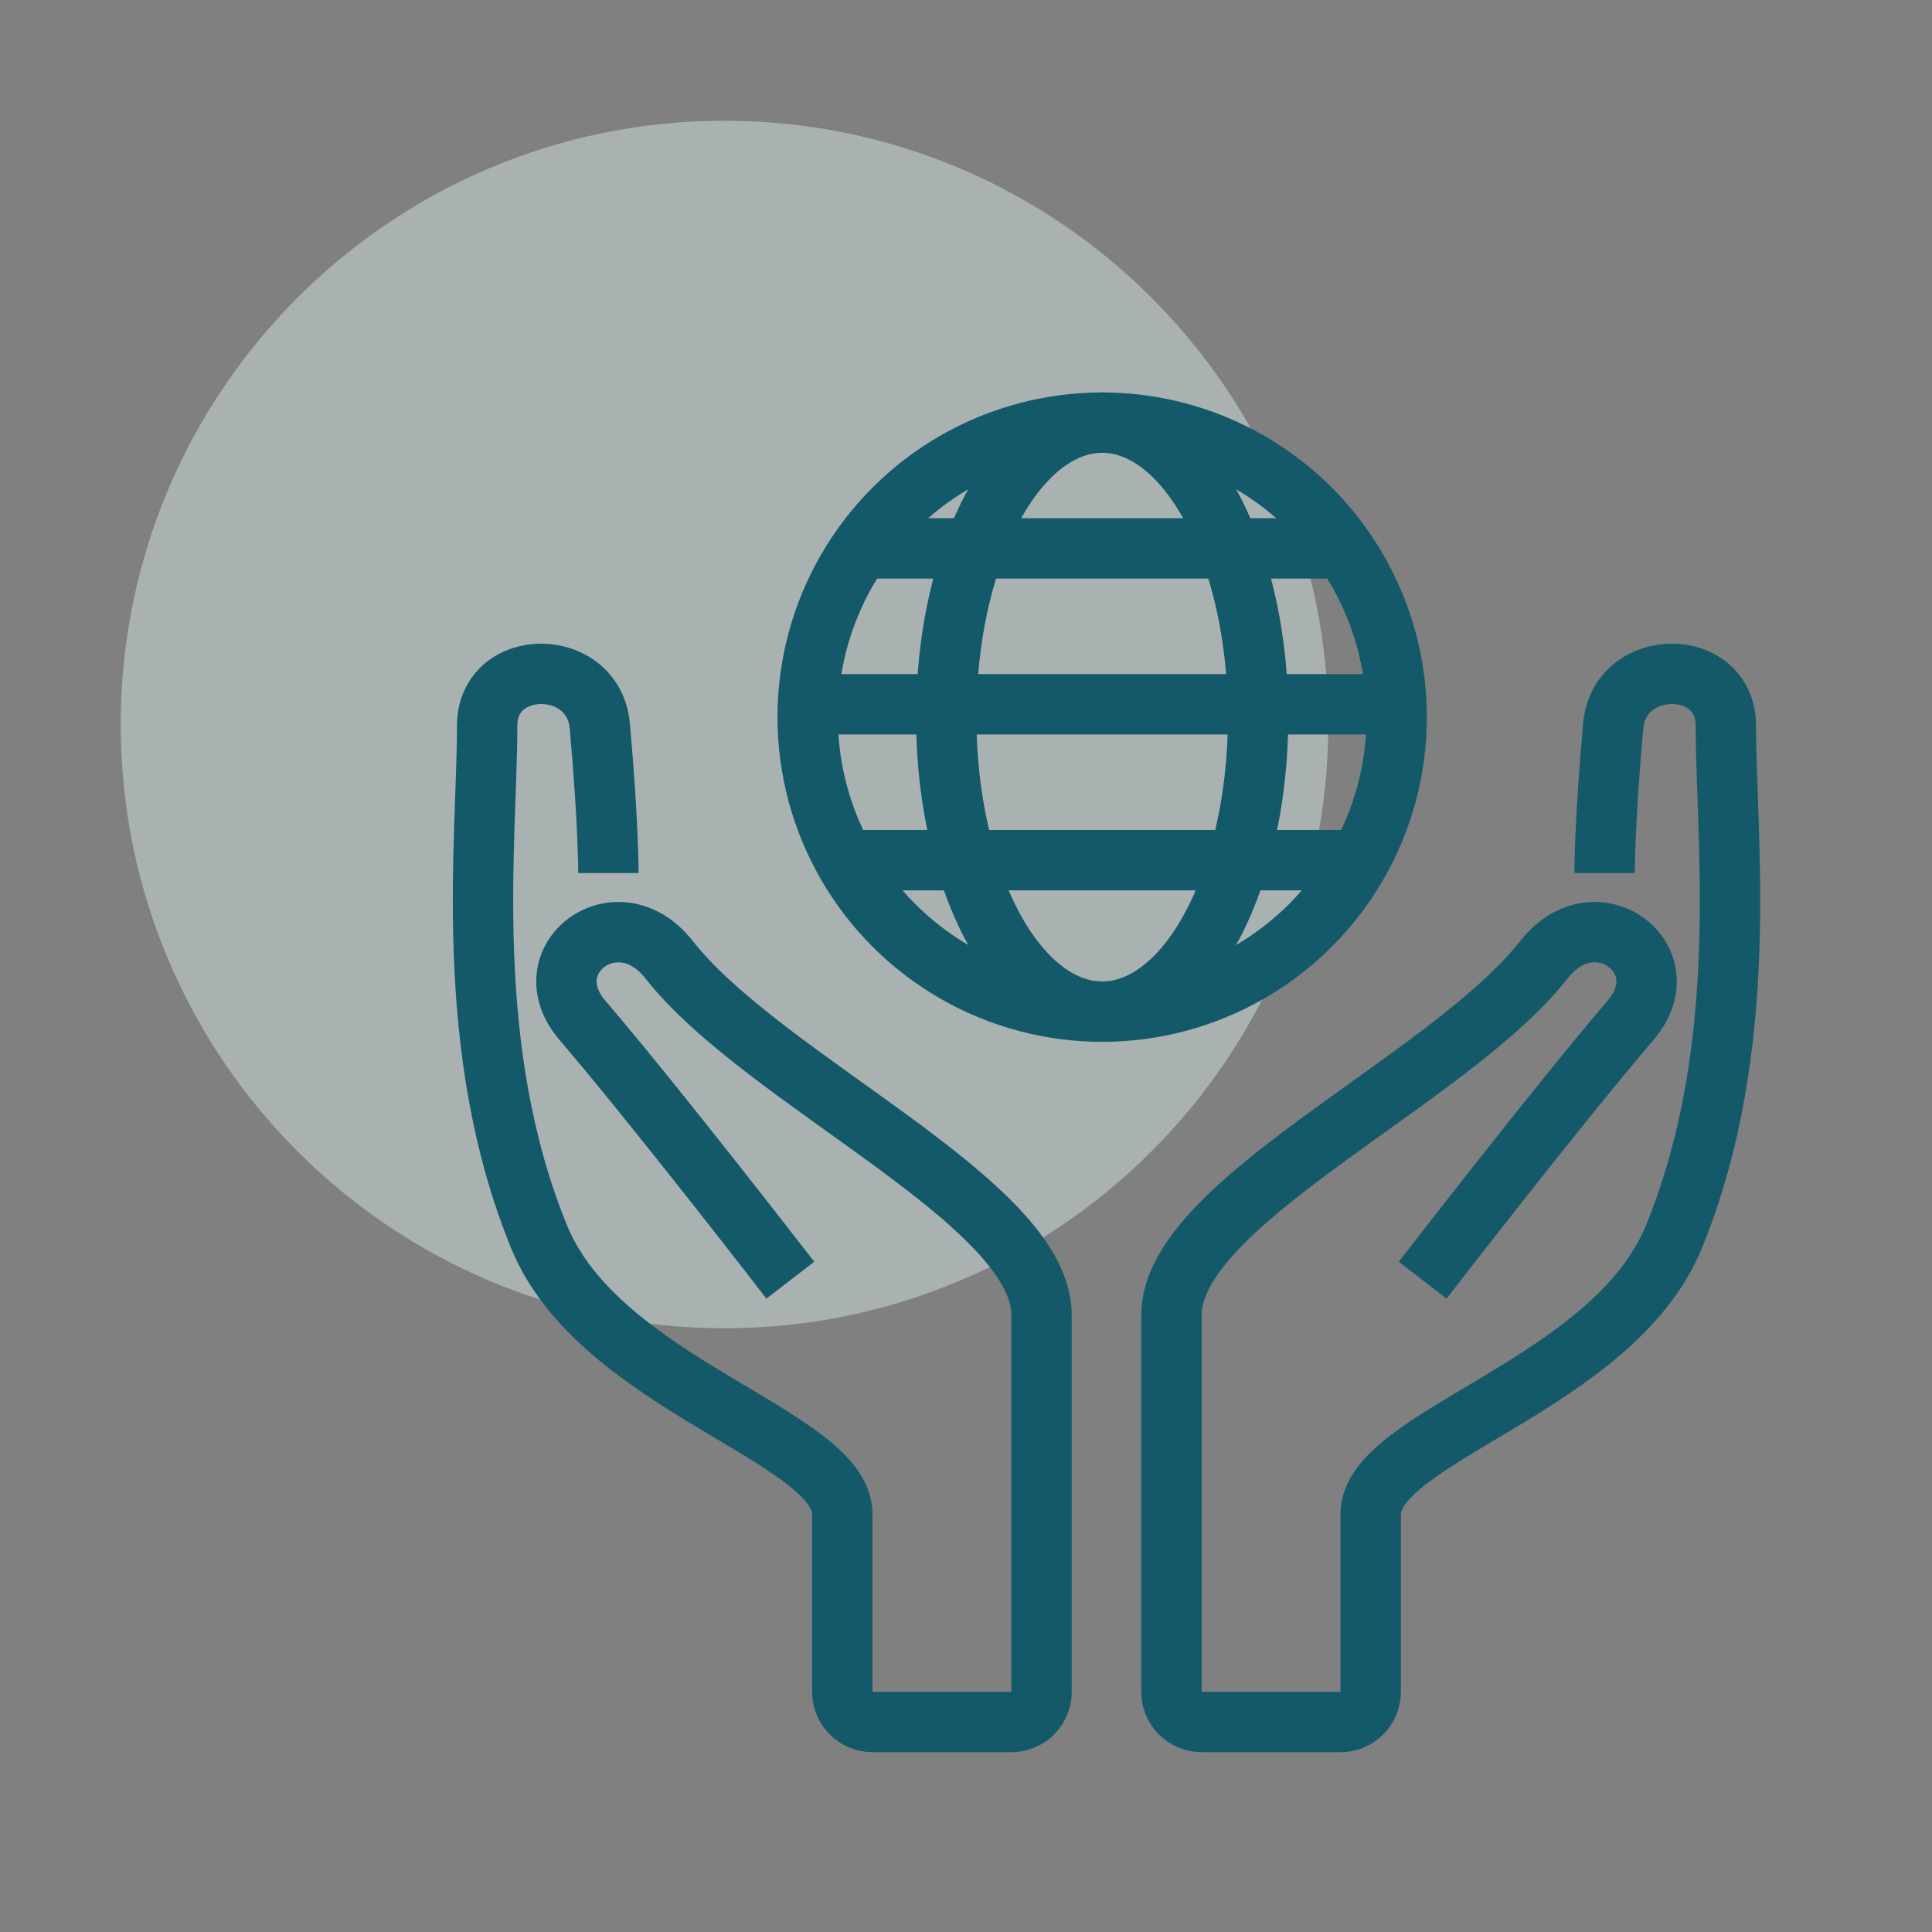 <svg width="64" height="64" viewBox="0 0 64 64" fill="none" xmlns="http://www.w3.org/2000/svg">
<rect x="0" y="0" width="64" height="64" fill="#808080" stroke="none"/>
<path opacity="0.43" d="M24 44C35.046 44 44 35.046 44 24C44 12.954 35.046 4 24 4C12.954 4 4 12.954 4 24C4 35.046 12.954 44 24 44Z" fill="#E2F5F3"/>
<path d="M20.155 28.922C20.155 28.922 20.155 27.2 19.868 24.044C19.66 21.748 16.138 21.748 16.138 24.044C16.138 27.818 15.277 34.661 17.859 40.974C19.872 45.892 27.902 47.574 27.902 50.156C27.902 52.03 27.902 54.636 27.902 56.044C27.902 56.597 28.35 57.043 28.902 57.043H33.502C34.055 57.043 34.502 56.597 34.502 56.045C34.502 53.726 34.502 47.843 34.502 43.556C34.502 39.826 25.32 35.809 22.164 31.791C20.442 29.6 17.573 31.791 19.294 33.8C21.729 36.641 26.181 42.408 26.181 42.408" stroke="#145969" stroke-width="2"/>
<path d="M53.154 28.922C53.154 28.922 53.154 27.2 53.44 24.044C53.649 21.748 57.171 21.748 57.171 24.044C57.171 27.818 58.032 34.661 55.449 40.974C53.437 45.892 45.406 47.574 45.406 50.156C45.406 52.03 45.406 54.636 45.406 56.044C45.406 56.597 44.958 57.043 44.406 57.043H39.806C39.254 57.043 38.806 56.597 38.806 56.045C38.806 53.726 38.806 47.843 38.806 43.556C38.806 39.826 47.989 35.809 51.145 31.791C52.867 29.6 55.736 31.791 54.014 33.8C51.58 36.641 47.128 42.408 47.128 42.408" stroke="#145969" stroke-width="2"/>
<circle cx="36.511" cy="23.756" r="9.756" stroke="#145969" stroke-width="2"/>
<ellipse cx="36.511" cy="23.756" rx="5.165" ry="9.756" stroke="#145969" stroke-width="2"/>
<line x1="26.755" y1="23.33" x2="46.267" y2="23.33" stroke="#145969" stroke-width="2"/>
<line x1="28.477" y1="18.166" x2="44.545" y2="18.166" stroke="#145969" stroke-width="2"/>
<line x1="28.477" y1="28.494" x2="44.545" y2="28.494" stroke="#145969" stroke-width="2"/>
</svg>
